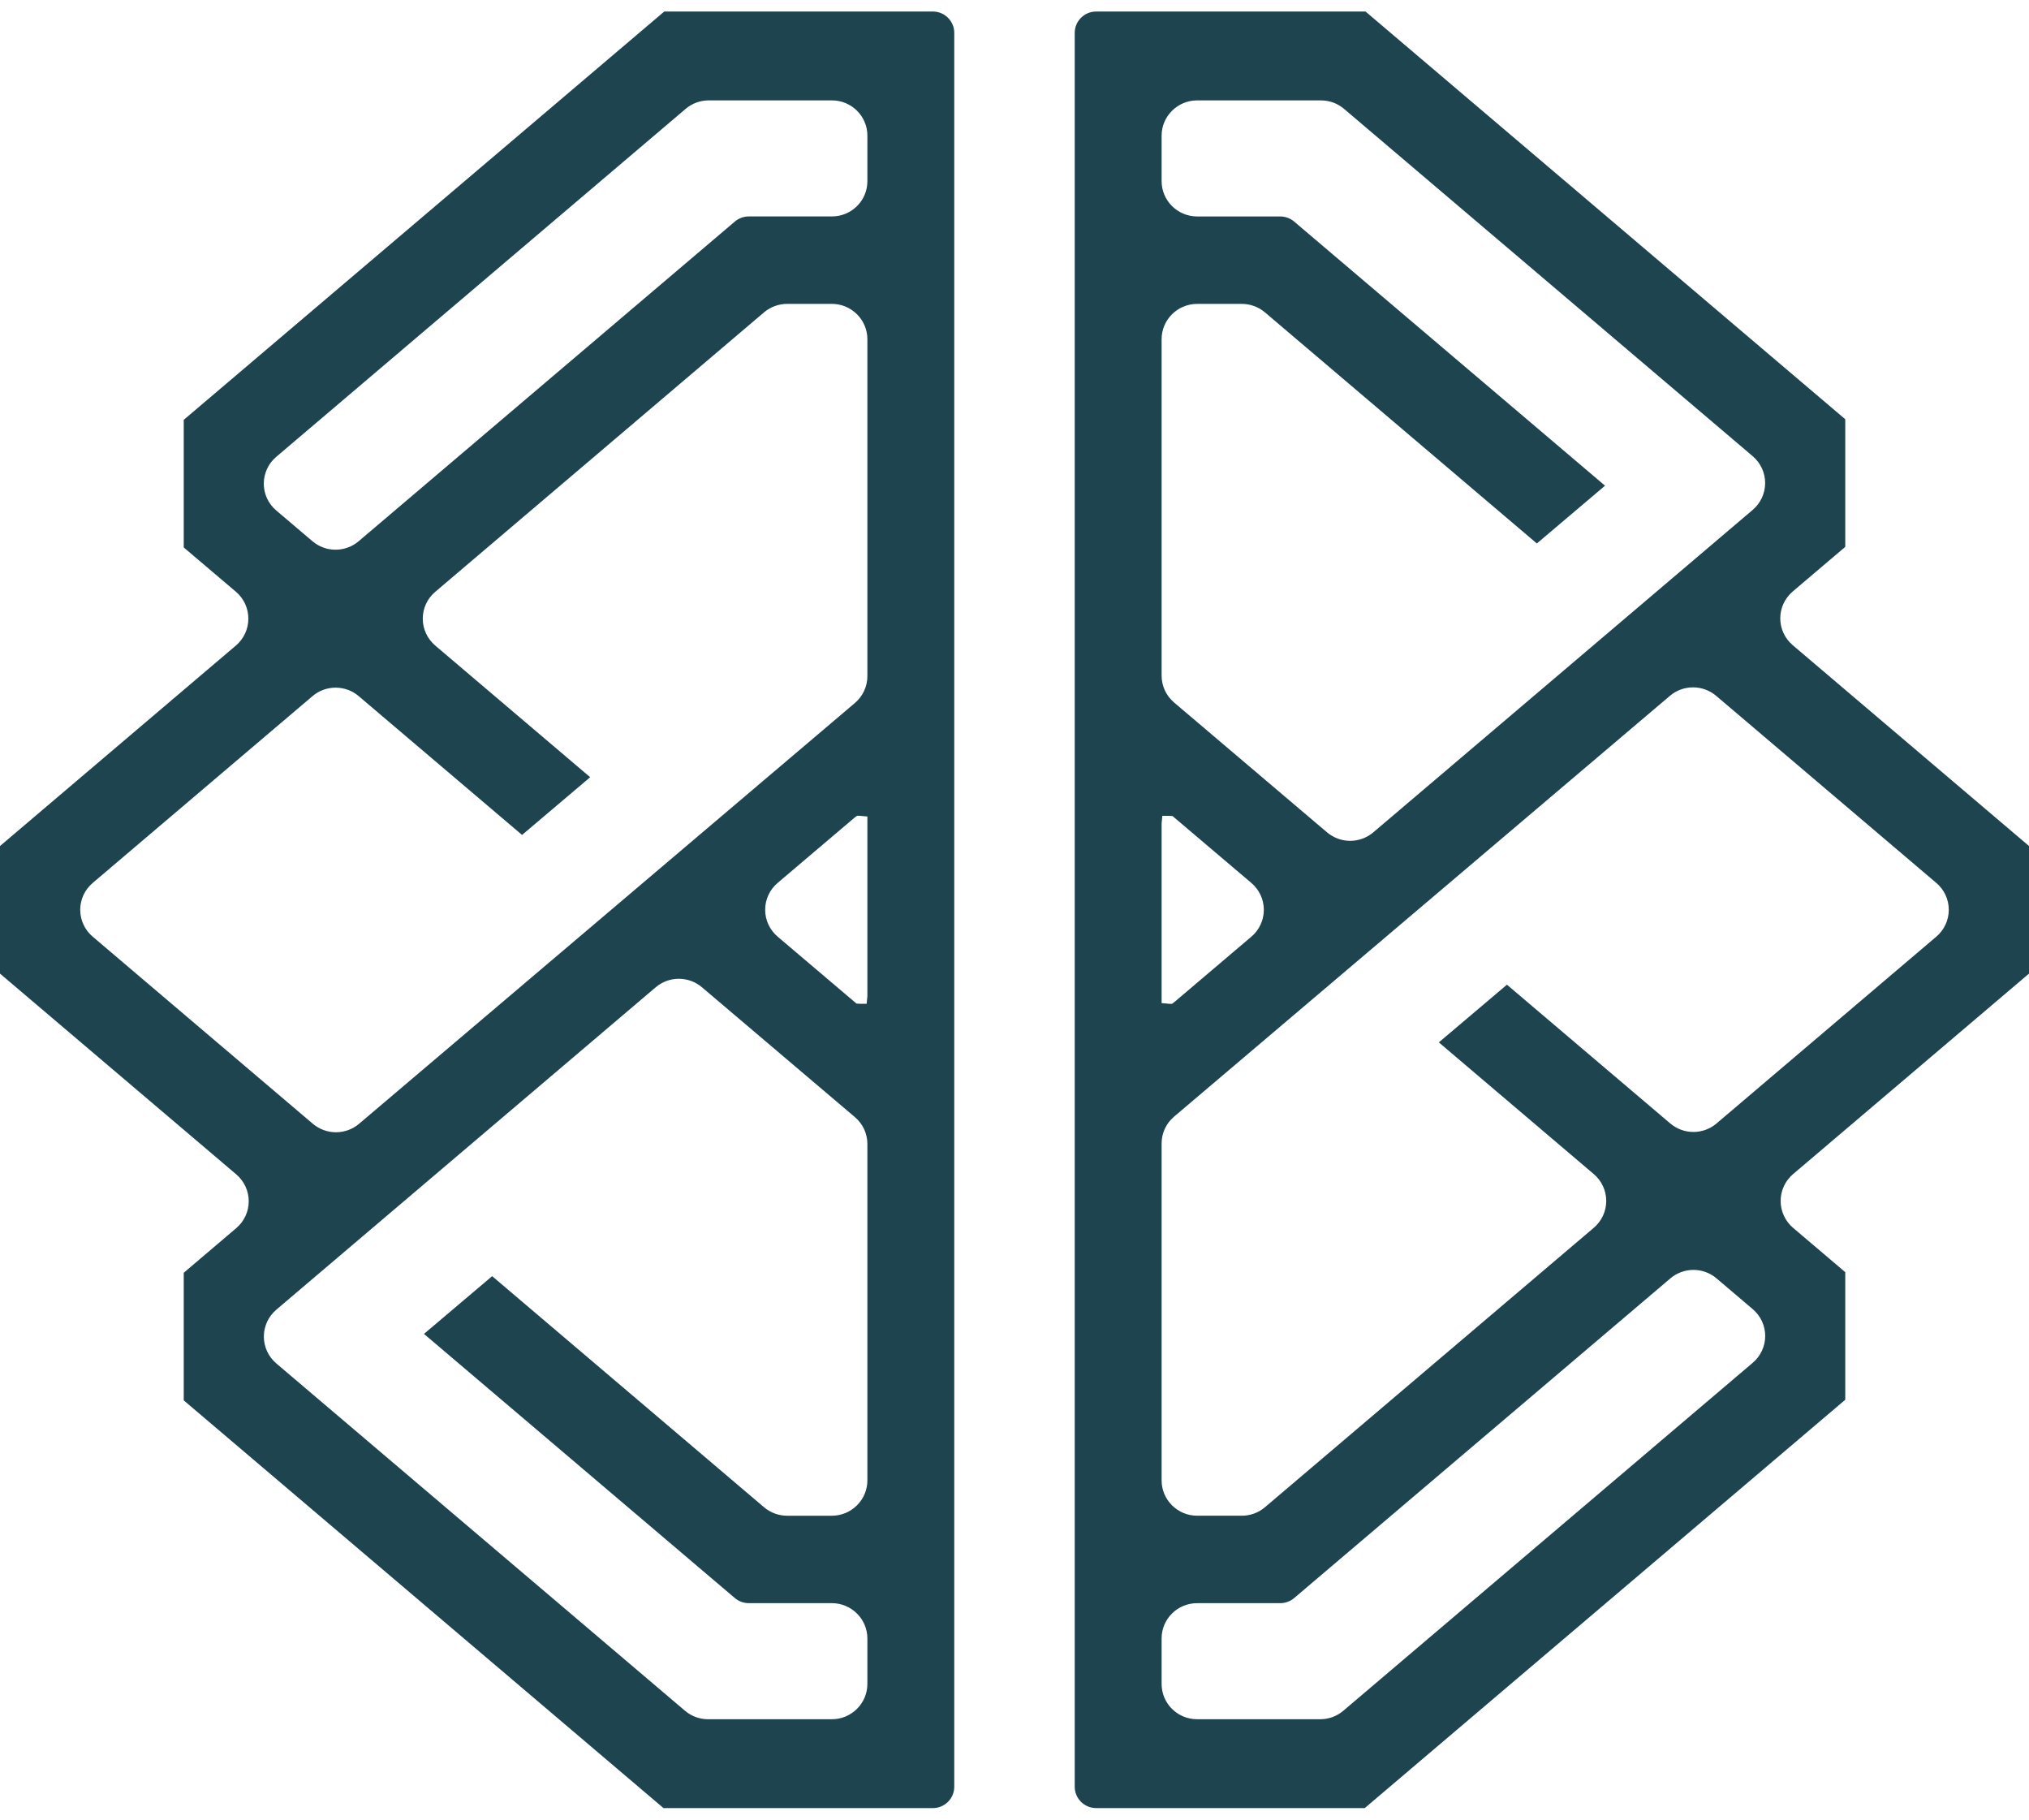 <svg width="97" height="87" viewBox="0 0 97 87" fill="none" xmlns="http://www.w3.org/2000/svg">
  <path d="M33.882 4.798C33.478 4.798 33.087 4.941 32.78 5.202L13.204 21.837C12.827 22.157 12.611 22.624 12.611 23.117C12.611 23.609 12.828 24.077 13.204 24.397L14.94 25.871C15.246 26.131 15.637 26.274 16.04 26.274C16.445 26.274 16.837 26.131 17.144 25.871L35.13 10.59C35.315 10.433 35.551 10.345 35.796 10.345H39.772C40.707 10.345 41.467 9.59 41.467 8.662V6.481C41.467 5.553 40.707 4.798 39.772 4.798H33.882ZM40.857 39.077L37.176 42.2C36.798 42.521 36.58 42.989 36.58 43.484C36.58 43.98 36.798 44.448 37.176 44.768L40.947 47.968L41.095 47.977H41.432L41.467 47.608V39.026L41.095 38.992H40.973L40.857 39.077ZM16.043 32.867C15.639 32.867 15.246 33.011 14.938 33.274L4.431 42.202C4.052 42.523 3.835 42.991 3.835 43.484C3.835 43.98 4.052 44.448 4.431 44.769L14.956 53.713C15.264 53.974 15.657 54.118 16.062 54.118C16.466 54.118 16.859 53.974 17.166 53.713L40.871 33.6C41.25 33.278 41.467 32.81 41.467 32.315V16.213C41.467 15.282 40.703 14.524 39.767 14.524H37.632C37.227 14.524 36.834 14.669 36.526 14.929L20.806 28.288C20.427 28.609 20.211 29.076 20.211 29.571C20.211 30.065 20.428 30.532 20.807 30.855L28.214 37.148L24.958 39.907L17.15 33.274C16.842 33.011 16.449 32.867 16.043 32.867ZM32.452 46.782C32.047 46.782 31.655 46.926 31.347 47.188L13.209 62.599C12.832 62.921 12.614 63.389 12.614 63.882C12.613 64.377 12.831 64.845 13.209 65.167L32.747 81.768C33.055 82.03 33.448 82.174 33.853 82.174H39.767C40.703 82.174 41.467 81.417 41.467 80.484V78.315C41.467 77.383 40.703 76.625 39.767 76.625H35.796C35.551 76.625 35.315 76.537 35.13 76.381L20.269 63.756L23.528 60.996L36.526 72.041C36.834 72.302 37.227 72.447 37.632 72.447H39.767C40.703 72.447 41.467 71.688 41.467 70.757V54.678C41.467 54.184 41.25 53.715 40.871 53.395L33.558 47.188C33.25 46.926 32.857 46.782 32.452 46.782ZM31.72 86.421L8.784 66.933V60.834L11.296 58.699C11.673 58.379 11.891 57.911 11.891 57.416C11.892 56.923 11.674 56.455 11.296 56.132L0 46.535V40.437L11.28 30.853C11.657 30.532 11.873 30.064 11.873 29.57C11.874 29.075 11.658 28.607 11.28 28.285L8.784 26.166V20.067L31.756 0.551H44.596C45.16 0.551 45.62 1.008 45.62 1.569V85.403C45.62 85.964 45.16 86.421 44.596 86.421H31.72Z" fill="#1E444F"/>
  <path d="M57.233 14.525C56.296 14.525 55.533 15.281 55.533 16.213V32.292C55.533 32.787 55.749 33.254 56.129 33.577L63.442 39.784C63.751 40.045 64.143 40.189 64.548 40.189C64.952 40.189 65.345 40.044 65.653 39.783L83.791 24.371C84.169 24.049 84.387 23.581 84.386 23.087C84.386 22.593 84.168 22.125 83.791 21.804L64.253 5.202C63.946 4.941 63.553 4.798 63.147 4.798H57.233C56.296 4.798 55.533 5.555 55.533 6.486V8.657C55.533 9.588 56.296 10.346 57.233 10.346H61.204C61.447 10.346 61.685 10.432 61.87 10.591L76.731 23.214L73.472 25.976L60.473 14.93C60.166 14.669 59.773 14.525 59.369 14.525H57.233ZM55.533 39.362V47.945L55.906 47.979H56.031L56.148 47.89L59.824 44.77C60.202 44.449 60.42 43.982 60.42 43.487C60.42 42.993 60.202 42.524 59.824 42.202L56.052 39.002L55.906 38.994H55.568L55.533 39.362ZM80.938 32.853C80.533 32.853 80.141 32.996 79.835 33.257L56.129 53.371C55.749 53.692 55.533 54.16 55.533 54.655V70.758C55.533 71.689 56.296 72.446 57.233 72.446H59.369C59.774 72.446 60.167 72.302 60.474 72.04L76.194 58.684C76.573 58.362 76.79 57.893 76.789 57.399C76.789 56.905 76.571 56.437 76.193 56.117L68.786 49.822L72.042 47.065L79.851 53.698C80.159 53.959 80.552 54.104 80.957 54.104C81.361 54.104 81.754 53.959 82.061 53.698L92.57 44.768C92.948 44.447 93.165 43.98 93.165 43.486C93.165 42.991 92.948 42.523 92.57 42.202L82.044 33.258C81.736 32.997 81.343 32.853 80.938 32.853ZM57.228 76.626C56.293 76.626 55.533 77.38 55.533 78.309V80.489C55.533 81.418 56.293 82.173 57.228 82.173H63.118C63.522 82.173 63.913 82.03 64.219 81.769L83.797 65.133C84.173 64.813 84.389 64.346 84.389 63.854C84.389 63.361 84.172 62.896 83.796 62.575L82.061 61.101C81.754 60.84 81.363 60.697 80.959 60.697C80.555 60.697 80.164 60.84 79.857 61.101L61.87 76.381C61.685 76.538 61.447 76.626 61.204 76.626H57.228ZM52.404 86.42C51.84 86.42 51.379 85.963 51.379 85.402V1.57C51.379 1.008 51.84 0.551 52.404 0.551H65.281L88.216 20.039V26.138L85.705 28.27C85.326 28.593 85.108 29.062 85.109 29.556C85.109 30.05 85.327 30.517 85.705 30.838L97 40.436V46.535L85.721 56.118C85.343 56.44 85.126 56.908 85.127 57.403C85.127 57.896 85.343 58.364 85.721 58.686L88.216 60.805V66.903L65.244 86.42H52.404Z" fill="#1E444F"/>
  </svg>  